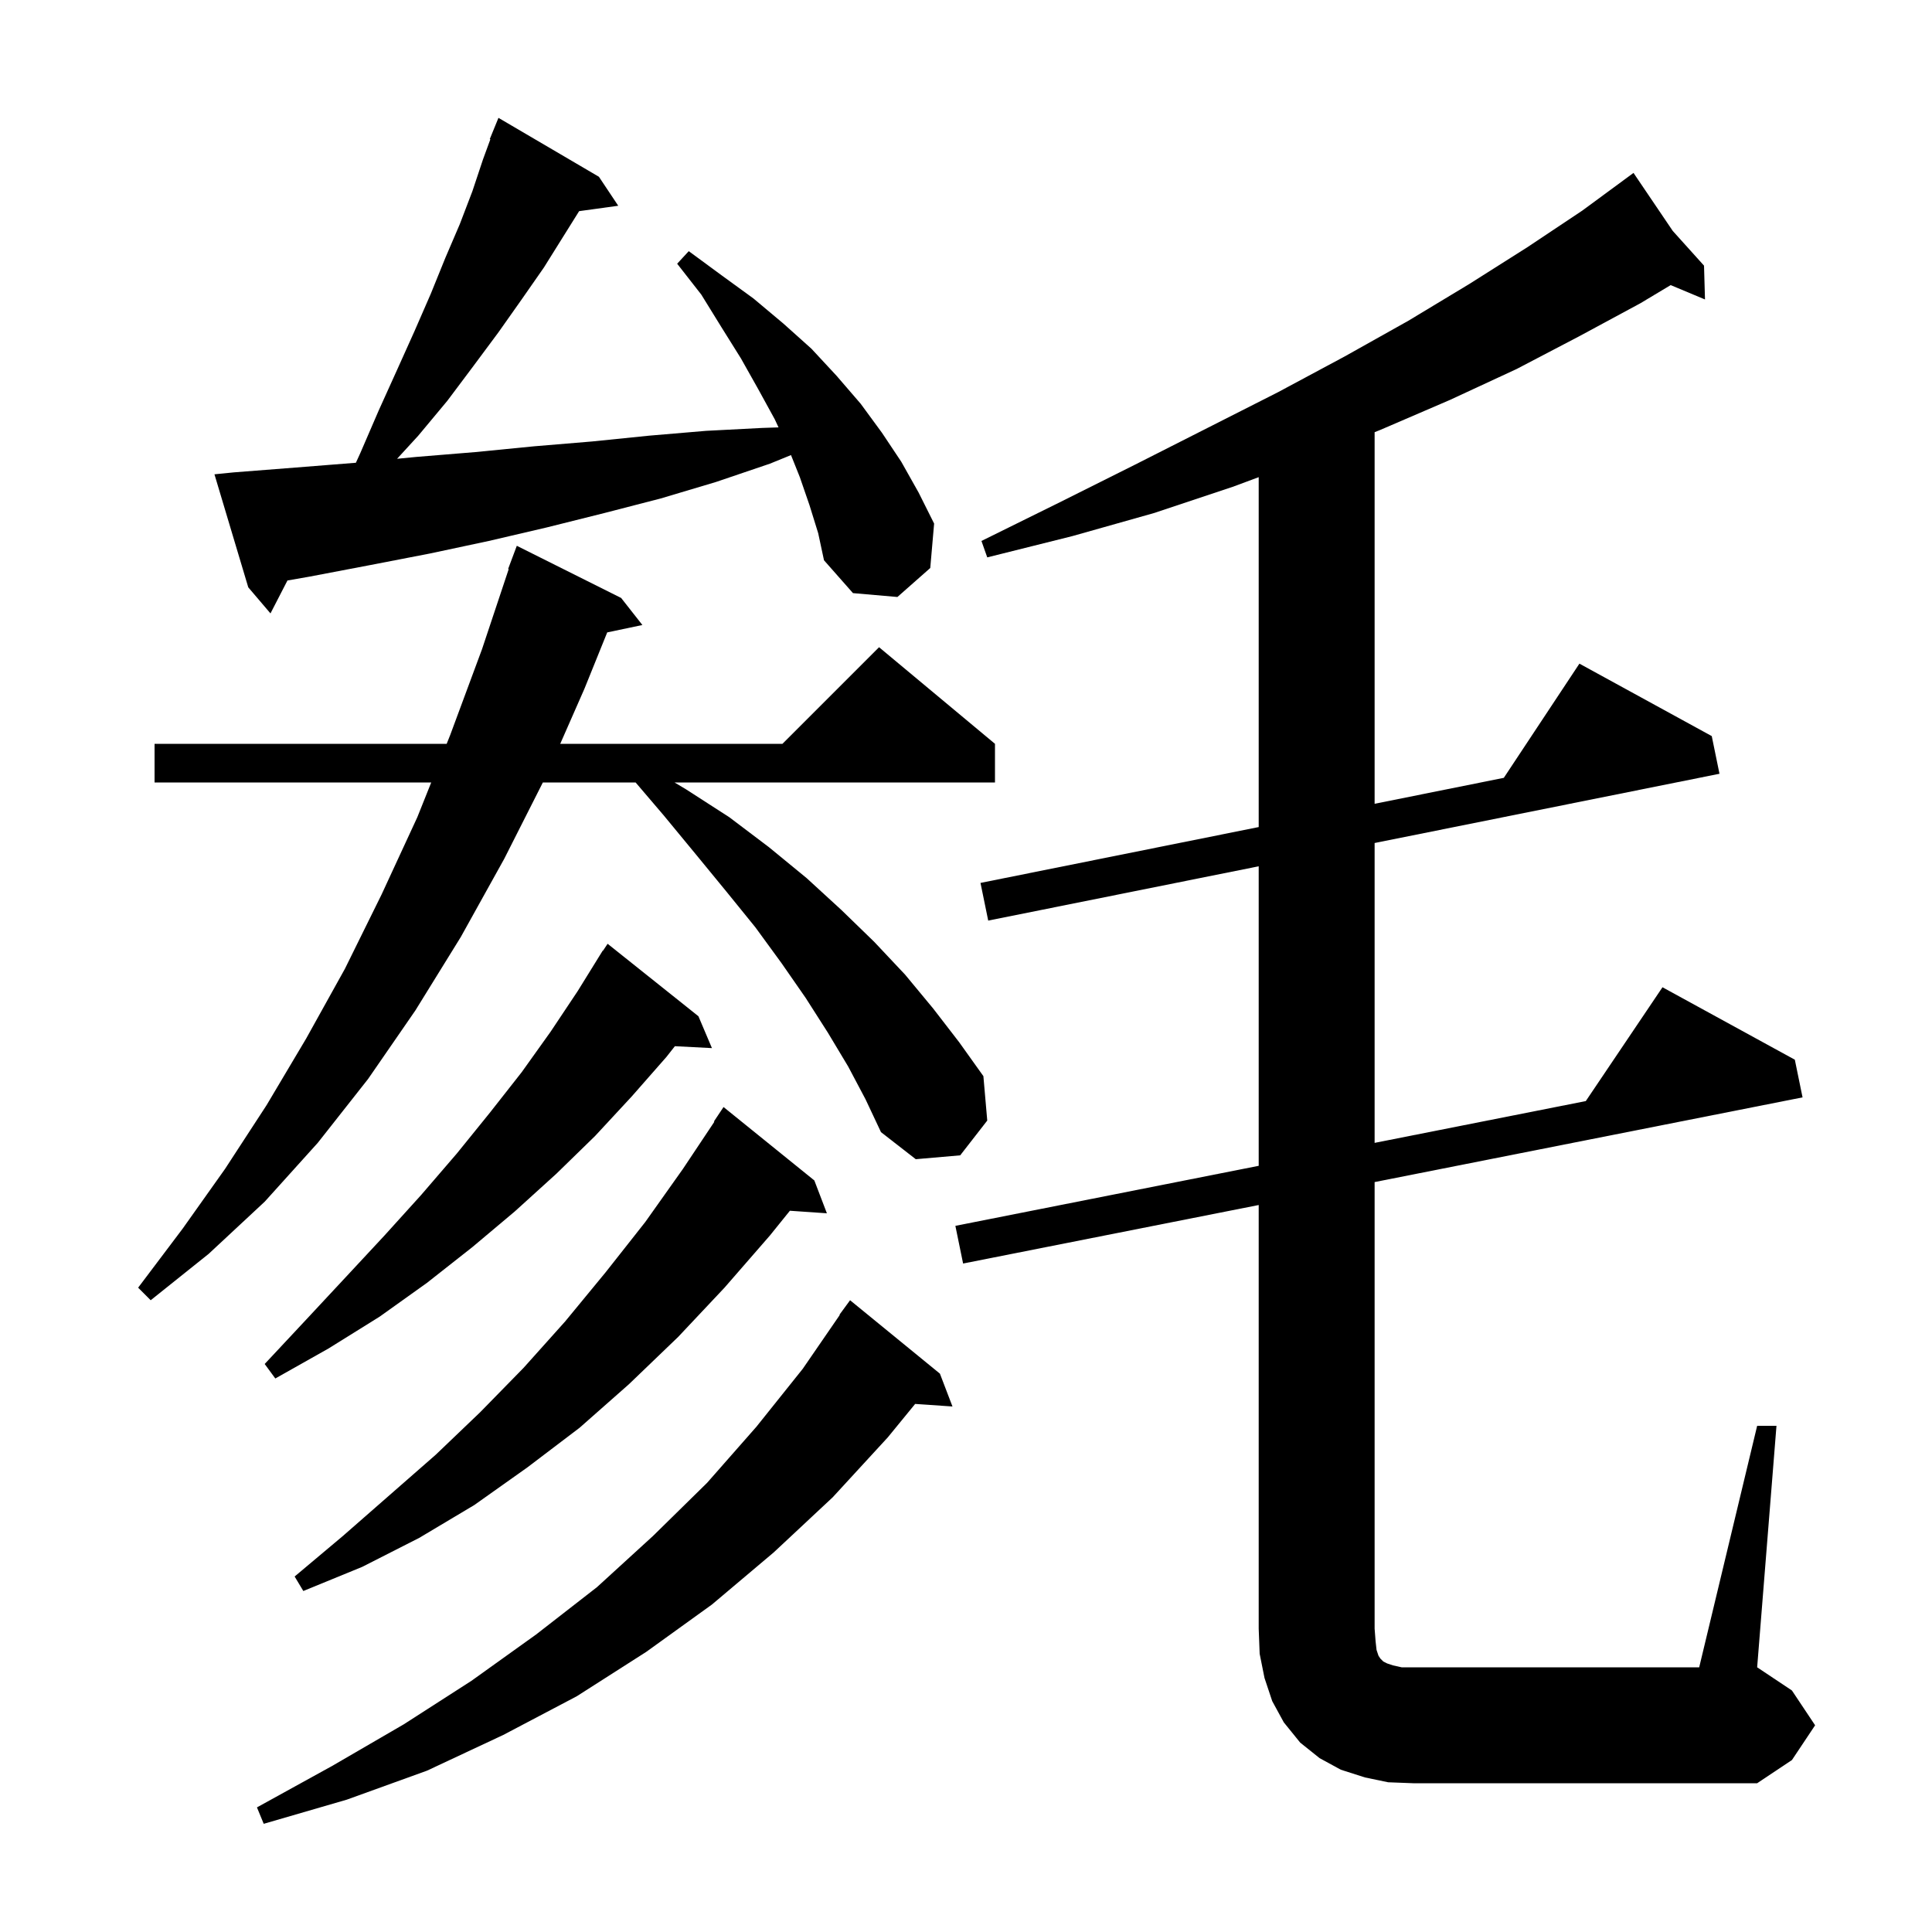 <svg xmlns="http://www.w3.org/2000/svg" xmlns:xlink="http://www.w3.org/1999/xlink" version="1.1" baseProfile="full" viewBox="0 0 200 200" width="200" height="200">
<g fill="black">
<path d="M 97.3 142.2 L 98.6 145.6 L 94.736 145.334 L 91.9 148.8 L 86.2 155.0 L 80.1 160.7 L 73.7 166.1 L 66.9 171.0 L 59.7 175.6 L 52.1 179.6 L 44.2 183.3 L 35.9 186.3 L 27.3 188.8 L 26.6 187.1 L 34.4 182.8 L 41.8 178.5 L 48.8 174.0 L 55.5 169.2 L 61.8 164.3 L 67.6 159.0 L 73.2 153.5 L 78.3 147.7 L 83.1 141.7 L 86.936 136.121 L 86.9 136.1 L 88.0 134.6 Z M 181.9 147.6 L 183.9 147.6 L 181.9 172.6 L 185.5 175.0 L 187.9 178.6 L 185.5 182.2 L 181.9 184.6 L 146.3 184.6 L 143.7 184.5 L 141.3 184.0 L 138.8 183.2 L 136.6 182.0 L 134.6 180.4 L 132.9 178.3 L 131.7 176.1 L 130.9 173.7 L 130.4 171.2 L 130.3 168.6 L 130.3 124.743 L 99.7 130.8 L 98.9 126.9 L 130.3 120.685 L 130.3 89.678 L 102.3 95.3 L 101.5 91.4 L 130.3 85.617 L 130.3 49.396 L 127.6 50.4 L 119.5 53.1 L 111.0 55.5 L 102.2 57.7 L 101.6 56.0 L 109.7 52.0 L 117.5 48.1 L 125.0 44.3 L 132.3 40.6 L 139.2 36.9 L 145.8 33.2 L 152.1 29.4 L 158.1 25.6 L 163.8 21.8 L 169.1 17.9 L 173.162 23.903 L 176.4 27.5 L 176.5 31.0 L 172.945 29.513 L 169.8 31.4 L 163.5 34.8 L 157.0 38.2 L 150.1 41.4 L 142.9 44.5 L 142.3 44.74 L 142.3 83.208 L 155.674 80.522 L 163.5 68.7 L 177.2 76.2 L 178.0 80.1 L 142.3 87.268 L 142.3 118.31 L 164.161 113.983 L 172.1 102.2 L 185.8 109.7 L 186.6 113.6 L 142.3 122.368 L 142.3 168.6 L 142.4 169.9 L 142.5 170.8 L 142.7 171.4 L 142.9 171.7 L 143.2 172.0 L 143.6 172.2 L 144.2 172.4 L 145.1 172.6 L 175.9 172.6 Z M 84.3 122.2 L 85.6 125.6 L 81.769 125.336 L 79.7 127.9 L 75.0 133.3 L 70.2 138.4 L 65.1 143.3 L 60.0 147.8 L 54.6 151.9 L 49.1 155.8 L 43.4 159.2 L 37.5 162.2 L 31.4 164.7 L 30.5 163.2 L 35.5 159.0 L 45.1 150.6 L 49.7 146.2 L 54.2 141.6 L 58.5 136.8 L 62.7 131.7 L 66.8 126.5 L 70.7 121.0 L 73.948 116.128 L 73.9 116.1 L 74.9 114.6 Z M 72.3 105.2 L 73.7 108.5 L 69.863 108.302 L 69.0 109.4 L 65.4 113.5 L 61.6 117.6 L 57.6 121.5 L 53.3 125.4 L 48.9 129.1 L 44.2 132.8 L 39.3 136.3 L 34.0 139.6 L 28.5 142.7 L 27.4 141.2 L 31.7 136.6 L 35.8 132.2 L 39.8 127.9 L 43.6 123.7 L 47.3 119.4 L 50.7 115.2 L 54.0 111.0 L 57.0 106.8 L 59.8 102.6 L 61.904 99.202 L 61.9 99.2 L 61.967 99.1 L 62.4 98.4 L 62.423 98.416 L 62.9 97.7 Z M 87.8 110.4 L 85.7 106.9 L 83.4 103.3 L 80.9 99.7 L 78.2 96.0 L 75.2 92.3 L 72.0 88.4 L 68.7 84.4 L 65.798 81.0 L 56.196 81.0 L 52.2 88.9 L 47.7 97.0 L 43.0 104.6 L 38.1 111.7 L 32.9 118.3 L 27.4 124.4 L 21.6 129.8 L 15.6 134.6 L 14.3 133.3 L 18.9 127.2 L 23.3 121.0 L 27.6 114.4 L 31.7 107.5 L 35.7 100.3 L 39.5 92.6 L 43.2 84.6 L 44.64 81.0 L 16.0 81.0 L 16.0 77.0 L 46.24 77.0 L 46.6 76.1 L 49.9 67.2 L 52.661 58.916 L 52.6 58.9 L 53.5 56.5 L 64.3 61.9 L 66.5 64.7 L 62.858 65.467 L 60.5 71.3 L 57.995 77.0 L 81.0 77.0 L 91.0 67.0 L 103.0 77.0 L 103.0 81.0 L 69.825 81.0 L 71.0 81.7 L 75.5 84.6 L 79.6 87.7 L 83.5 90.9 L 87.1 94.2 L 90.5 97.5 L 93.7 100.9 L 96.6 104.4 L 99.3 107.9 L 101.8 111.4 L 102.2 116.0 L 99.4 119.6 L 94.8 120.0 L 91.2 117.2 L 89.6 113.8 Z M 83.8 52.3 L 82.8 49.4 L 81.884 47.11 L 79.7 48.0 L 74.1 49.9 L 68.4 51.6 L 62.6 53.1 L 56.6 54.6 L 50.6 56.0 L 44.5 57.3 L 38.3 58.5 L 32.0 59.7 L 29.757 60.092 L 28.0 63.5 L 25.7 60.8 L 22.2 49.1 L 24.2 48.9 L 30.6 48.4 L 36.841 47.905 L 37.3 46.9 L 39.2 42.5 L 41.1 38.3 L 42.9 34.3 L 44.6 30.4 L 46.1 26.7 L 47.6 23.2 L 48.9 19.8 L 50.0 16.5 L 50.762 14.421 L 50.7 14.4 L 51.6 12.2 L 62.0 18.3 L 64.0 21.3 L 59.951 21.858 L 56.3 27.7 L 54.0 31.0 L 51.6 34.4 L 49.0 37.9 L 46.3 41.5 L 43.3 45.1 L 41.106 47.493 L 43.1 47.3 L 49.2 46.8 L 55.3 46.2 L 61.3 45.7 L 67.2 45.1 L 73.1 44.6 L 78.9 44.3 L 80.593 44.243 L 80.2 43.4 L 78.5 40.3 L 76.7 37.1 L 74.7 33.9 L 72.6 30.5 L 70.1 27.3 L 71.3 26.0 L 74.7 28.5 L 78.0 30.9 L 81.1 33.5 L 84.0 36.1 L 86.6 38.9 L 89.1 41.8 L 91.3 44.8 L 93.3 47.8 L 95.1 51.0 L 96.7 54.2 L 96.3 58.8 L 92.9 61.8 L 88.3 61.4 L 85.3 58.0 L 84.7 55.2 Z " />
</g>
</svg>
